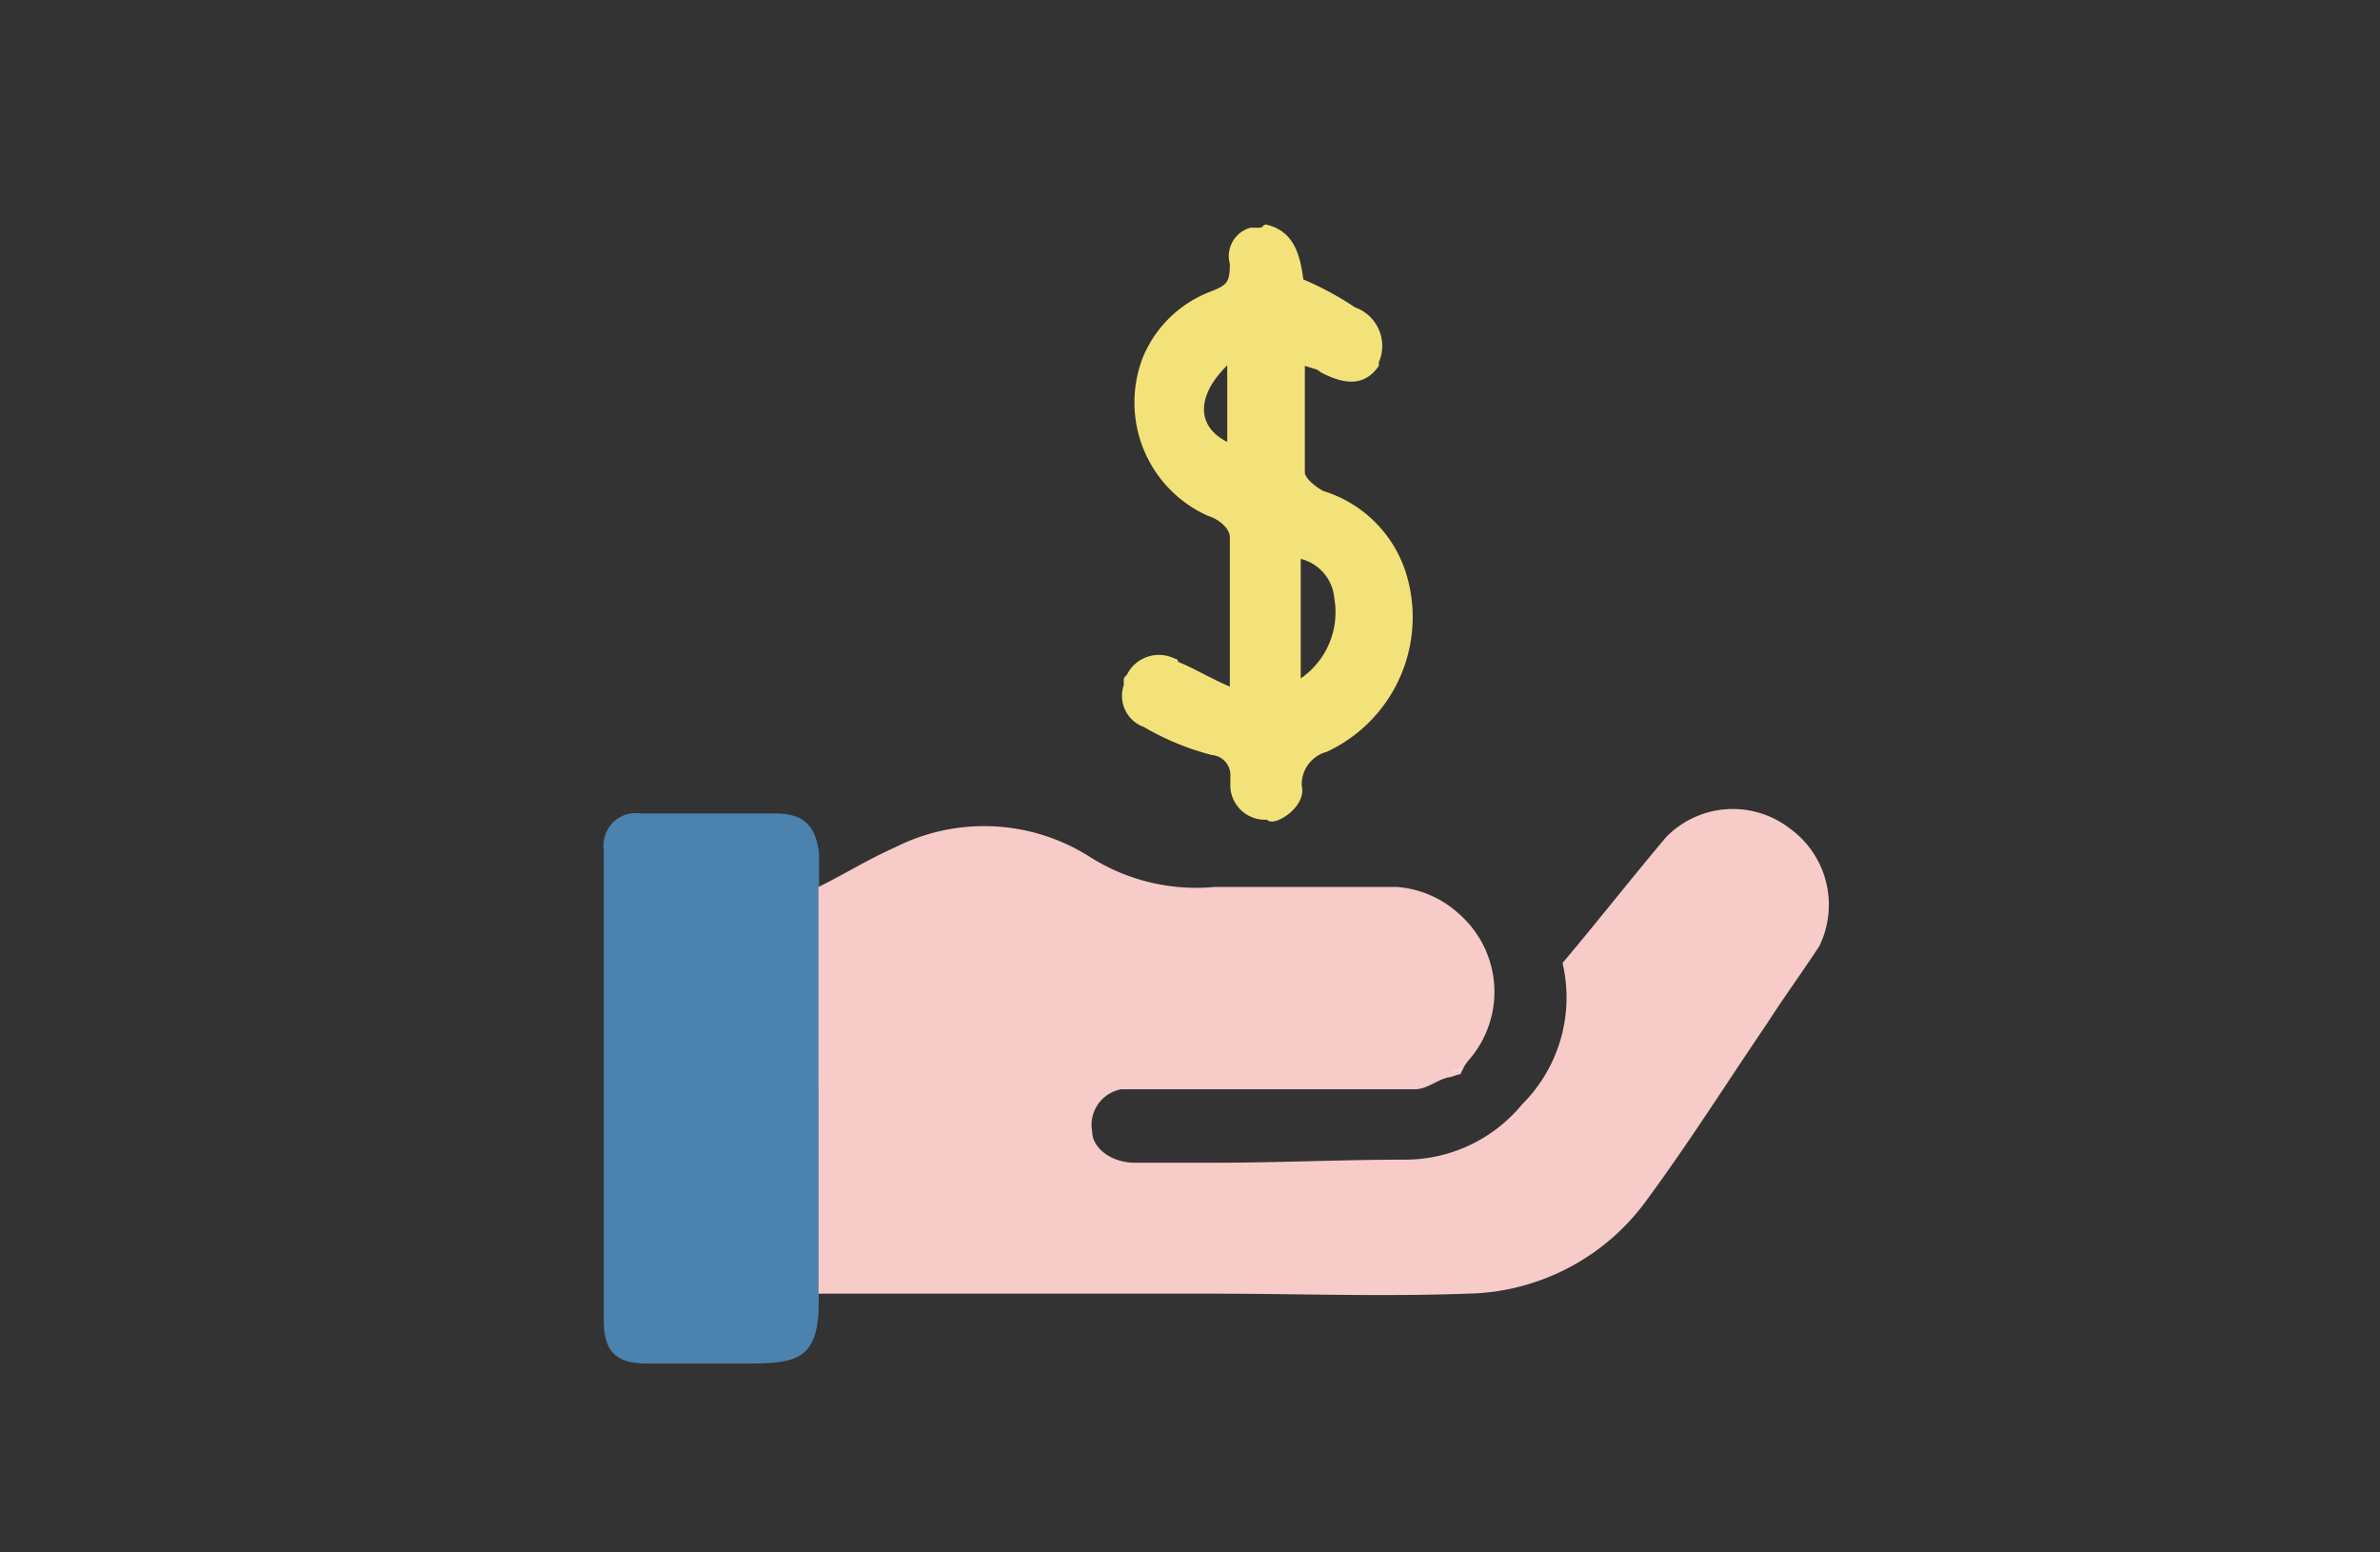 <svg id="圖層_1" data-name="圖層 1" xmlns="http://www.w3.org/2000/svg" viewBox="0 0 46 30"><rect x="0" y="0" width="46" height="30" fill="#333333" stroke="none"/><defs><style>.cls-1{fill:#4b82ae;}.cls-2{fill:#f7cbc8;}.cls-3{fill:#5482dd;}.cls-4{fill:#f6f8f9;}.cls-5{fill:#f3e27a;}</style></defs><title>article</title><g id="组_2193" data-name="组 2193"><g id="组_2192" data-name="组 2192"><path id="路径_1082" data-name="路径 1082" class="cls-1" d="M15.82,21.06l-.05,0h.06V16.49c-.06-.53-.3-.77-.83-.77H12.38a.62.62,0,0,0-.71.54.48.48,0,0,0,0,.17v9.09c0,.59.23.83.83.83h1.78c1.13,0,1.6,0,1.54-1.43Z"/><g id="组_2191" data-name="组 2191"><path id="路径_1083" data-name="路径 1083" class="cls-2" d="M34.58,16a1.8,1.8,0,0,0-2.38.18c-.65.77-1.3,1.6-2,2.43a2.91,2.91,0,0,1-.78,2.73,2.93,2.93,0,0,1-2.25,1.07c-1.24,0-2.49.06-3.74.06H21.94c-.48,0-.83-.3-.83-.6a.7.7,0,0,1,.56-.82h5.67c.24,0,.41-.17.65-.23.06,0,.18-.06.24-.06a.92.92,0,0,1,.18-.3,2,2,0,0,0-.2-2.79A2,2,0,0,0,27,17.14H23.48a3.84,3.84,0,0,1-2.43-.59,3.81,3.81,0,0,0-3.74-.18c-.54.24-1,.53-1.49.77V25h7.66c1.6,0,3.2.06,4.87,0a4.37,4.37,0,0,0,3.5-1.84c.83-1.13,1.54-2.26,2.31-3.39.3-.47.65-.95,1-1.48A1.82,1.82,0,0,0,34.58,16Z"/></g><path id="路径_1085" data-name="路径 1085" class="cls-3" d="M15.76,21h.06v0a.06.06,0,0,1-.06,0Z"/><path id="路径_1086" data-name="路径 1086" class="cls-4" d="M28.29,20.65c-.06,0-.18.06-.24.06A.53.53,0,0,0,28.29,20.65Z"/><path id="联合_23" data-name="联合 23" class="cls-5" d="M24.49,15.84a.67.67,0,0,1-.71-.63V15a.39.39,0,0,0-.36-.41,5.17,5.17,0,0,1-1.31-.54.64.64,0,0,1-.39-.81.59.59,0,0,1,0-.08c0-.06,0-.06.06-.12a.69.69,0,0,1,.93-.31h0a.06.06,0,0,1,.06.06h0c.3.12.59.3,1,.48V10.38c0-.18-.24-.36-.42-.41a2.4,2.4,0,0,1-1.25-3.09,2.3,2.3,0,0,1,1.31-1.25c.3-.12.36-.17.36-.53a.57.57,0,0,1,.4-.7h.18c.06,0,.06-.06.12-.06.54.12.66.59.72,1.06a6,6,0,0,1,1,.54A.79.79,0,0,1,26.65,7l0,.07c-.24.35-.59.41-1.13.12-.06-.06-.12-.06-.3-.12V9.13c0,.12.24.3.36.36a2.42,2.42,0,0,1,1.6,1.6,2.87,2.87,0,0,1-1.54,3.44.65.65,0,0,0-.48.66C25.26,15.6,24.61,16,24.49,15.84Zm.65-2.73a1.55,1.55,0,0,0,.65-1.54.86.86,0,0,0-.65-.77ZM23.72,8.54V7.06c-.6.59-.6,1.18,0,1.48Z"/></g></g></svg>